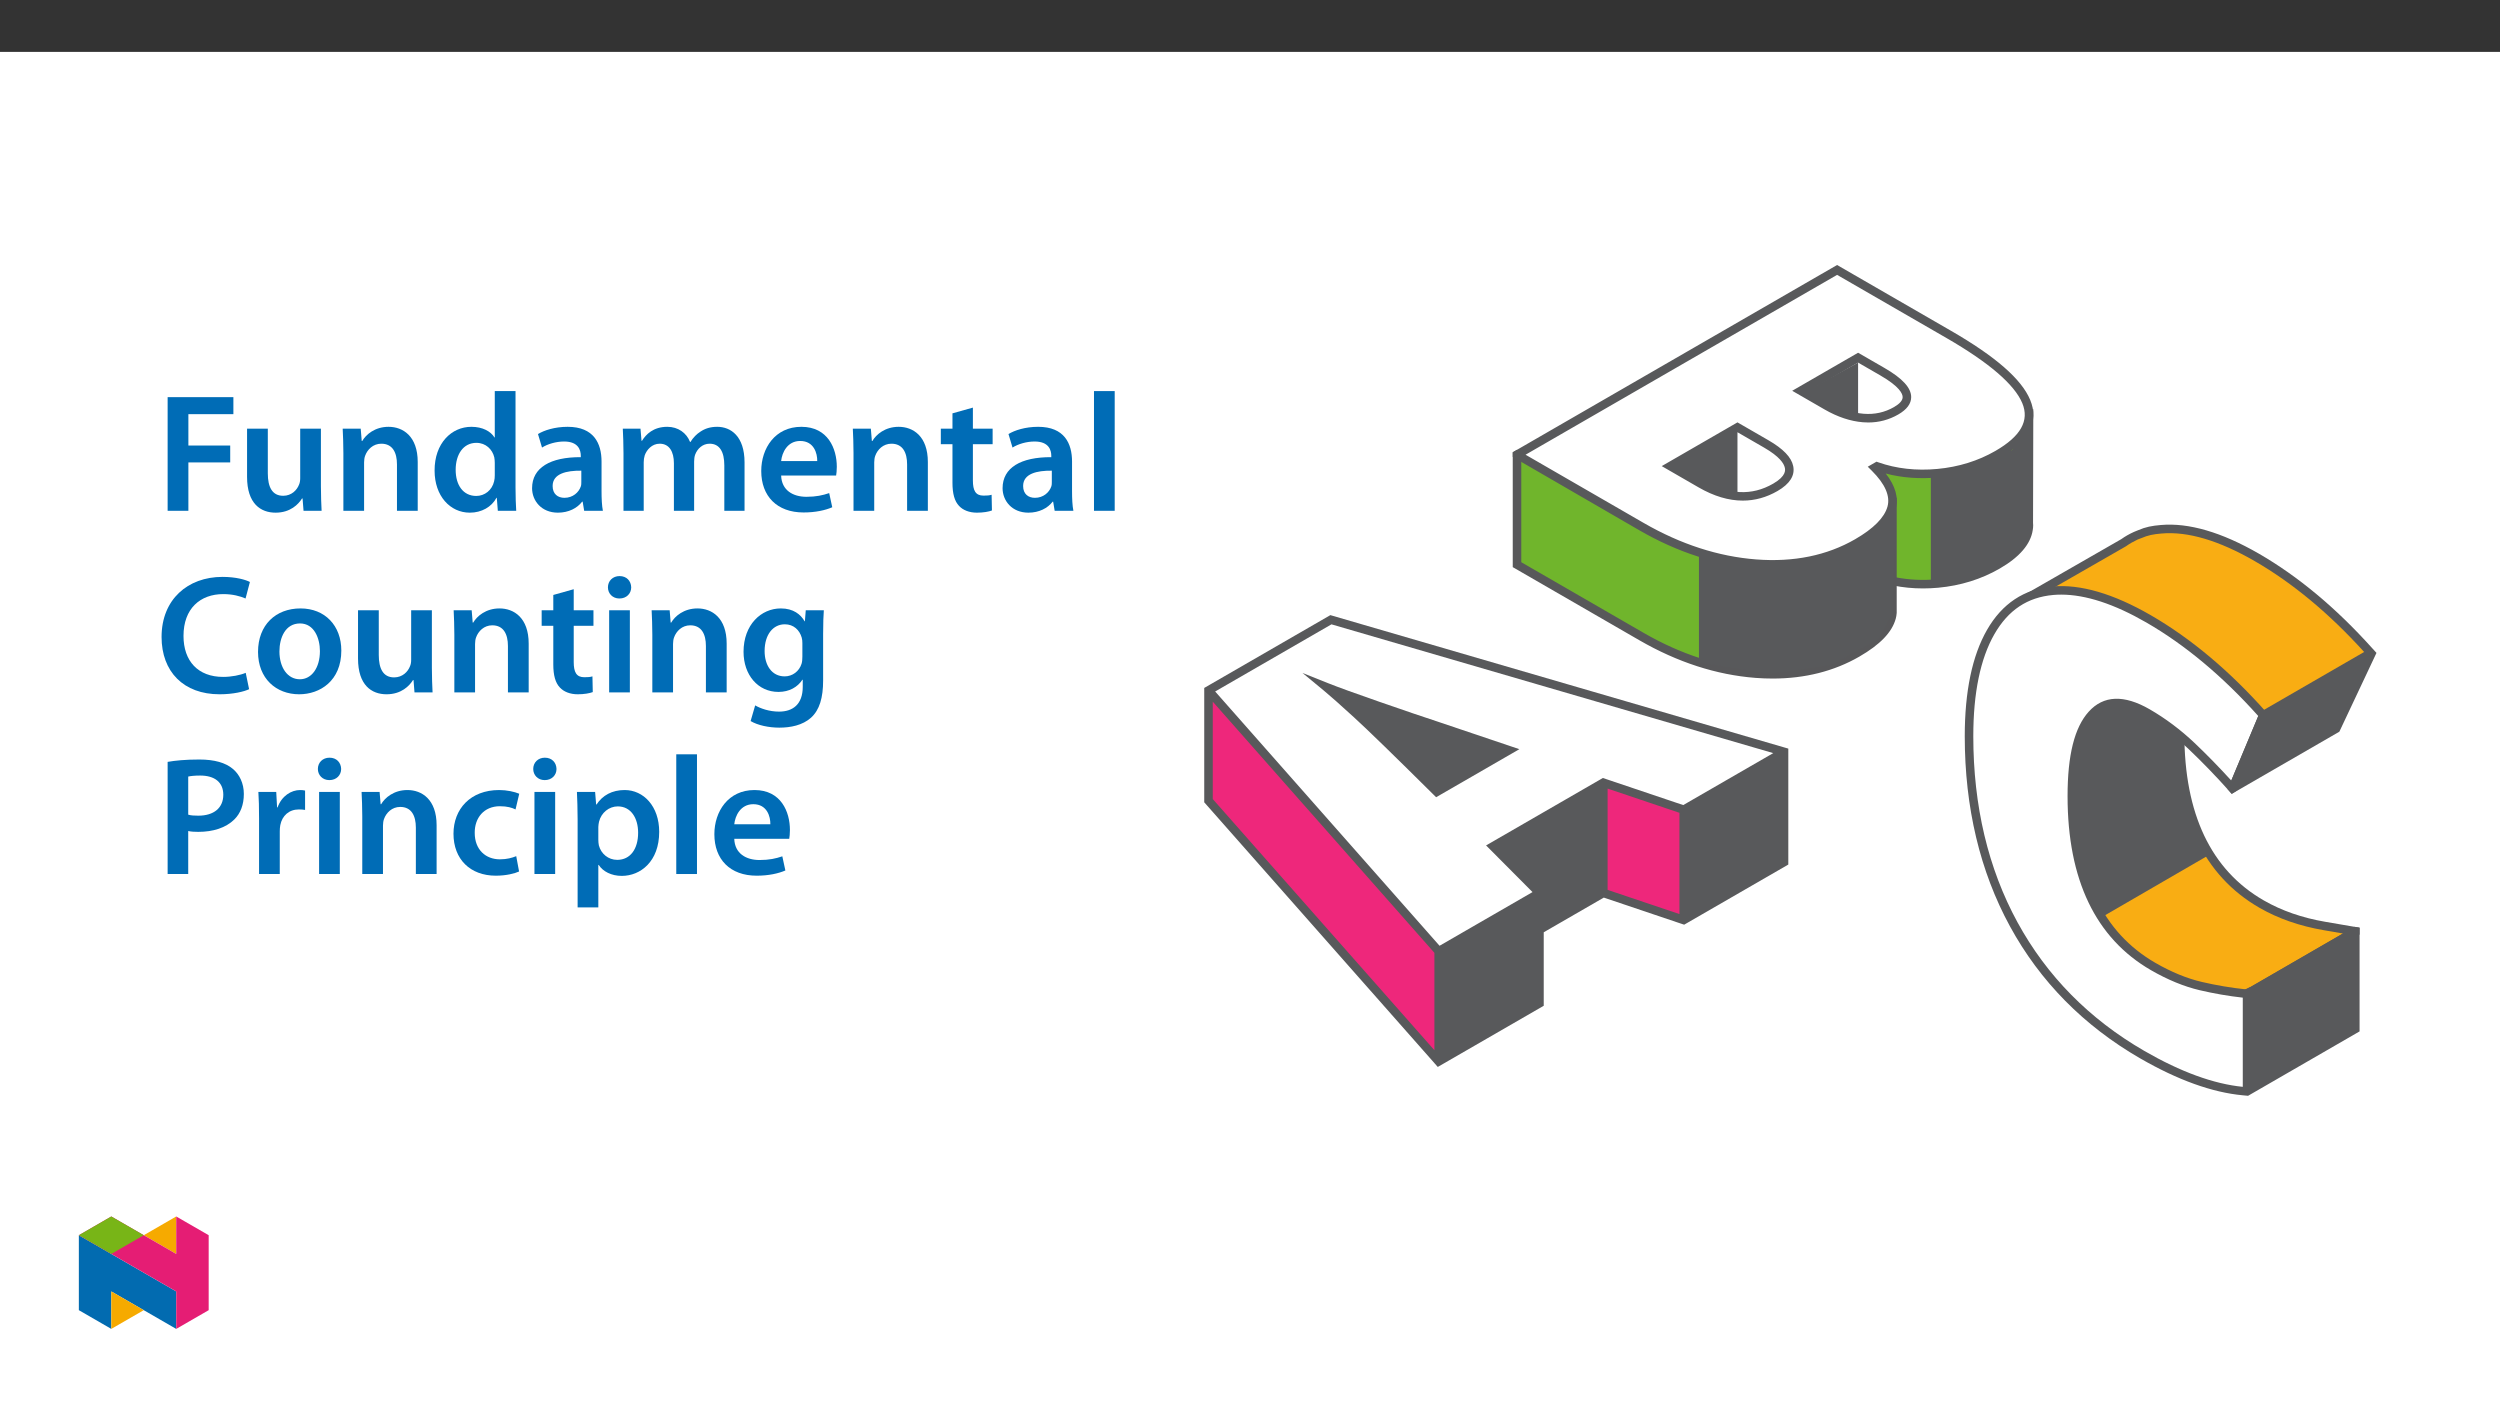 ﻿<?xml version="1.0" encoding="utf-8"?>
<svg xmlns="http://www.w3.org/2000/svg" xmlns:xlink="http://www.w3.org/1999/xlink" viewBox="0 0 960 540" version="1.1">
  <rect x="0" y="0" width="960" height="540" fill="#333333" stroke="none"/>
  <defs>
    <g>
      <symbol overflow="visible" id="glyph0-0">
        <path style="stroke:none;" d="M 0 0 L 32.375 0 L 32.375 -45.328 L 0 -45.328 Z M 16.188 -25.578 L 5.188 -42.094 L 27.188 -42.094 Z M 18.125 -22.656 L 29.141 -39.172 L 29.141 -6.156 Z M 5.188 -3.234 L 16.188 -19.75 L 27.188 -3.234 Z M 3.234 -39.172 L 14.25 -22.656 L 3.234 -6.156 Z M 3.234 -39.172 " />
      </symbol>
      <symbol overflow="visible" id="glyph0-1">
        <path style="stroke:none;" d="M 4.594 0 L 12.562 0 L 12.562 -18.578 L 28.625 -18.578 L 28.625 -25.062 L 12.562 -25.062 L 12.562 -37.109 L 29.844 -37.109 L 29.844 -43.641 L 4.594 -43.641 Z M 4.594 0 " />
      </symbol>
      <symbol overflow="visible" id="glyph0-2">
        <path style="stroke:none;" d="M 32.5 -31.531 L 24.547 -31.531 L 24.547 -12.5 C 24.547 -11.594 24.406 -10.688 24.094 -10.031 C 23.312 -7.969 21.234 -5.766 18 -5.766 C 13.797 -5.766 12.109 -9.125 12.109 -14.375 L 12.109 -31.531 L 4.141 -31.531 L 4.141 -13.016 C 4.141 -2.719 9.391 0.719 15.094 0.719 C 20.781 0.719 23.891 -2.531 25.25 -4.734 L 25.453 -4.734 L 25.828 0 L 32.766 0 C 32.641 -2.594 32.5 -5.703 32.5 -9.453 Z M 32.5 -31.531 " />
      </symbol>
      <symbol overflow="visible" id="glyph0-3">
        <path style="stroke:none;" d="M 4.281 0 L 12.234 0 L 12.234 -18.578 C 12.234 -19.484 12.375 -20.469 12.625 -21.109 C 13.469 -23.5 15.672 -25.766 18.844 -25.766 C 23.188 -25.766 24.859 -22.344 24.859 -17.812 L 24.859 0 L 32.828 0 L 32.828 -18.719 C 32.828 -28.688 27.125 -32.25 21.625 -32.25 C 16.375 -32.25 12.953 -29.266 11.531 -26.812 L 11.328 -26.812 L 10.938 -31.531 L 4.016 -31.531 C 4.141 -28.812 4.281 -25.766 4.281 -22.141 Z M 4.281 0 " />
      </symbol>
      <symbol overflow="visible" id="glyph0-4">
        <path style="stroke:none;" d="M 25.375 -45.969 L 25.375 -28.172 L 25.25 -28.172 C 23.828 -30.5 20.719 -32.25 16.375 -32.25 C 8.812 -32.25 2.203 -25.969 2.266 -15.406 C 2.266 -5.703 8.219 0.719 15.797 0.719 C 20.328 0.719 24.156 -1.484 26.031 -4.984 L 26.156 -4.984 L 26.547 0 L 33.609 0 C 33.469 -2.141 33.344 -5.641 33.344 -8.875 L 33.344 -45.969 Z M 25.375 -13.656 C 25.375 -12.828 25.312 -12.047 25.125 -11.328 C 24.344 -7.906 21.5 -5.703 18.266 -5.703 C 13.203 -5.703 10.359 -9.906 10.359 -15.734 C 10.359 -21.562 13.203 -26.094 18.328 -26.094 C 21.953 -26.094 24.469 -23.562 25.188 -20.531 C 25.312 -19.875 25.375 -19.031 25.375 -18.391 Z M 25.375 -13.656 " />
      </symbol>
      <symbol overflow="visible" id="glyph0-5">
        <path style="stroke:none;" d="M 28.75 -18.906 C 28.75 -25.828 25.828 -32.25 15.734 -32.25 C 10.75 -32.25 6.672 -30.891 4.344 -29.469 L 5.891 -24.281 C 8.031 -25.641 11.266 -26.609 14.375 -26.609 C 19.938 -26.609 20.781 -23.188 20.781 -21.109 L 20.781 -20.594 C 9.125 -20.656 2.078 -16.578 2.078 -8.672 C 2.078 -3.891 5.641 0.719 11.984 0.719 C 16.125 0.719 19.422 -1.031 21.297 -3.5 L 21.5 -3.5 L 22.078 0 L 29.266 0 C 28.875 -1.938 28.75 -4.734 28.75 -7.578 Z M 20.984 -11.078 C 20.984 -10.484 20.984 -9.906 20.781 -9.328 C 20 -7.062 17.734 -4.984 14.5 -4.984 C 11.984 -4.984 9.969 -6.406 9.969 -9.516 C 9.969 -14.312 15.344 -15.469 20.984 -15.406 Z M 20.984 -11.078 " />
      </symbol>
      <symbol overflow="visible" id="glyph0-6">
        <path style="stroke:none;" d="M 4.281 0 L 12.047 0 L 12.047 -18.641 C 12.047 -19.547 12.172 -20.469 12.438 -21.297 C 13.203 -23.438 15.219 -25.766 18.188 -25.766 C 21.891 -25.766 23.641 -22.656 23.641 -18.266 L 23.641 0 L 31.406 0 L 31.406 -18.906 C 31.406 -19.812 31.531 -20.844 31.797 -21.562 C 32.641 -23.828 34.641 -25.766 37.359 -25.766 C 41.188 -25.766 43 -22.656 43 -17.422 L 43 0 L 50.766 0 L 50.766 -18.578 C 50.766 -28.688 45.453 -32.25 40.281 -32.25 C 37.625 -32.25 35.609 -31.594 33.797 -30.375 C 32.375 -29.469 31.078 -28.172 29.984 -26.422 L 29.844 -26.422 C 28.484 -29.922 25.25 -32.25 21.109 -32.25 C 15.734 -32.25 12.891 -29.328 11.391 -26.875 L 11.203 -26.875 L 10.812 -31.531 L 4.016 -31.531 C 4.141 -28.812 4.281 -25.766 4.281 -22.141 Z M 4.281 0 " />
      </symbol>
      <symbol overflow="visible" id="glyph0-7">
        <path style="stroke:none;" d="M 31.016 -13.531 C 31.141 -14.25 31.281 -15.406 31.281 -16.906 C 31.281 -23.828 27.906 -32.25 17.672 -32.25 C 7.578 -32.25 2.266 -24.016 2.266 -15.281 C 2.266 -5.641 8.281 0.641 18.516 0.641 C 23.047 0.641 26.812 -0.188 29.531 -1.359 L 28.359 -6.797 C 25.906 -5.953 23.312 -5.375 19.625 -5.375 C 14.5 -5.375 10.094 -7.828 9.906 -13.531 Z M 9.906 -19.094 C 10.234 -22.344 12.297 -26.812 17.219 -26.812 C 22.531 -26.812 23.828 -22.016 23.766 -19.094 Z M 9.906 -19.094 " />
      </symbol>
      <symbol overflow="visible" id="glyph0-8">
        <path style="stroke:none;" d="M 5.562 -37.422 L 5.562 -31.531 L 1.094 -31.531 L 1.094 -25.578 L 5.562 -25.578 L 5.562 -10.75 C 5.562 -6.609 6.344 -3.688 8.094 -1.875 C 9.578 -0.266 11.984 0.719 14.953 0.719 C 17.422 0.719 19.547 0.328 20.719 -0.125 L 20.594 -6.156 C 19.688 -5.891 18.906 -5.828 17.484 -5.828 C 14.438 -5.828 13.406 -7.766 13.406 -11.656 L 13.406 -25.578 L 20.984 -25.578 L 20.984 -31.531 L 13.406 -31.531 L 13.406 -39.625 Z M 5.562 -37.422 " />
      </symbol>
      <symbol overflow="visible" id="glyph0-9">
        <path style="stroke:none;" d="M 4.281 0 L 12.234 0 L 12.234 -45.969 L 4.281 -45.969 Z M 4.281 0 " />
      </symbol>
      <symbol overflow="visible" id="glyph0-10">
        <path style="stroke:none;" d="M 34.578 -7.516 C 32.438 -6.609 29.078 -5.953 25.906 -5.953 C 16.25 -5.953 10.688 -12.047 10.688 -21.688 C 10.688 -32.188 17.094 -37.75 25.969 -37.75 C 29.531 -37.75 32.438 -36.969 34.516 -36.062 L 36.188 -42.406 C 34.578 -43.25 30.891 -44.359 25.641 -44.359 C 12.297 -44.359 2.266 -35.672 2.266 -21.297 C 2.266 -7.969 10.688 0.719 24.547 0.719 C 29.844 0.719 34 -0.328 35.875 -1.234 Z M 34.578 -7.516 " />
      </symbol>
      <symbol overflow="visible" id="glyph0-11">
        <path style="stroke:none;" d="M 18.578 -32.25 C 9.062 -32.25 2.266 -25.906 2.266 -15.547 C 2.266 -5.375 9.188 0.719 18.062 0.719 C 26.094 0.719 34.25 -4.469 34.25 -16.062 C 34.25 -25.641 27.969 -32.25 18.578 -32.25 Z M 18.391 -26.484 C 23.828 -26.484 26.031 -20.781 26.031 -15.859 C 26.031 -9.453 22.859 -5.047 18.328 -5.047 C 13.531 -5.047 10.484 -9.641 10.484 -15.734 C 10.484 -20.984 12.75 -26.484 18.391 -26.484 Z M 18.391 -26.484 " />
      </symbol>
      <symbol overflow="visible" id="glyph0-12">
        <path style="stroke:none;" d="M 12.234 0 L 12.234 -31.531 L 4.281 -31.531 L 4.281 0 Z M 8.281 -44.672 C 5.641 -44.672 3.812 -42.797 3.812 -40.344 C 3.812 -38.016 5.562 -36.062 8.219 -36.062 C 11 -36.062 12.75 -38.016 12.75 -40.344 C 12.688 -42.797 11 -44.672 8.281 -44.672 Z M 8.281 -44.672 " />
      </symbol>
      <symbol overflow="visible" id="glyph0-13">
        <path style="stroke:none;" d="M 32.828 -22.469 C 32.828 -26.812 32.953 -29.391 33.094 -31.531 L 26.156 -31.531 L 25.828 -27.328 L 25.703 -27.328 C 24.219 -29.922 21.438 -32.25 16.578 -32.25 C 9 -32.25 2.266 -25.969 2.266 -15.609 C 2.266 -6.672 7.828 -0.188 15.672 -0.188 C 19.875 -0.188 23.047 -2.078 24.859 -4.859 L 25 -4.859 L 25 -2.141 C 25 4.656 21.109 7.375 15.922 7.375 C 12.109 7.375 8.734 6.156 6.734 4.984 L 4.984 11 C 7.703 12.625 11.984 13.531 16 13.531 C 20.328 13.531 24.922 12.625 28.172 9.719 C 31.469 6.734 32.828 2 32.828 -4.594 Z M 24.859 -13.797 C 24.859 -12.891 24.797 -11.781 24.547 -11 C 23.641 -8.094 21.047 -6.156 18.062 -6.156 C 13.078 -6.156 10.359 -10.484 10.359 -15.859 C 10.359 -22.281 13.656 -26.156 18.125 -26.156 C 21.5 -26.156 23.766 -23.953 24.609 -21.047 C 24.797 -20.391 24.859 -19.688 24.859 -18.906 Z M 24.859 -13.797 " />
      </symbol>
      <symbol overflow="visible" id="glyph0-14">
        <path style="stroke:none;" d="M 4.594 0 L 12.5 0 L 12.5 -16.516 C 13.594 -16.25 14.891 -16.188 16.375 -16.188 C 22.016 -16.188 26.938 -17.734 30.172 -20.922 C 32.562 -23.25 33.859 -26.609 33.859 -30.75 C 33.859 -34.828 32.188 -38.266 29.594 -40.406 C 26.812 -42.734 22.594 -43.969 16.766 -43.969 C 11.453 -43.969 7.516 -43.578 4.594 -43.062 Z M 12.5 -37.422 C 13.344 -37.625 14.891 -37.812 17.094 -37.812 C 22.594 -37.812 25.969 -35.281 25.969 -30.438 C 25.969 -25.375 22.344 -22.406 16.375 -22.406 C 14.766 -22.406 13.531 -22.469 12.5 -22.797 Z M 12.5 -37.422 " />
      </symbol>
      <symbol overflow="visible" id="glyph0-15">
        <path style="stroke:none;" d="M 4.281 0 L 12.234 0 L 12.234 -16.375 C 12.234 -17.219 12.297 -18.062 12.438 -18.781 C 13.141 -22.406 15.797 -24.797 19.547 -24.797 C 20.531 -24.797 21.234 -24.734 21.953 -24.609 L 21.953 -32.047 C 21.297 -32.188 20.844 -32.25 20.078 -32.25 C 16.641 -32.25 12.953 -29.984 11.391 -25.578 L 11.203 -25.578 L 10.875 -31.531 L 4.016 -31.531 C 4.203 -28.75 4.281 -25.641 4.281 -21.375 Z M 4.281 0 " />
      </symbol>
      <symbol overflow="visible" id="glyph0-16">
        <path style="stroke:none;" d="M 26.359 -6.859 C 24.797 -6.219 22.797 -5.641 20.078 -5.641 C 14.641 -5.641 10.422 -9.328 10.422 -15.797 C 10.359 -21.562 13.984 -26.031 20.078 -26.031 C 22.922 -26.031 24.797 -25.453 26.094 -24.797 L 27.516 -30.828 C 25.703 -31.594 22.734 -32.25 19.812 -32.25 C 8.734 -32.25 2.266 -24.922 2.266 -15.469 C 2.266 -5.703 8.672 0.641 18.516 0.641 C 22.469 0.641 25.766 -0.188 27.453 -0.969 Z M 26.359 -6.859 " />
      </symbol>
      <symbol overflow="visible" id="glyph0-17">
        <path style="stroke:none;" d="M 4.281 12.828 L 12.234 12.828 L 12.234 -3.5 L 12.375 -3.5 C 13.984 -0.969 17.281 0.719 21.234 0.719 C 28.422 0.719 35.609 -4.797 35.609 -16.188 C 35.609 -26.031 29.594 -32.25 22.344 -32.25 C 17.547 -32.25 13.859 -30.234 11.531 -26.672 L 11.391 -26.672 L 11 -31.531 L 4.016 -31.531 C 4.141 -28.562 4.281 -25.188 4.281 -21.047 Z M 12.234 -18.062 C 12.234 -18.719 12.375 -19.422 12.5 -20.078 C 13.344 -23.562 16.375 -25.969 19.688 -25.969 C 24.797 -25.969 27.516 -21.438 27.516 -15.859 C 27.516 -9.641 24.547 -5.438 19.484 -5.438 C 16.062 -5.438 13.281 -7.766 12.438 -11 C 12.297 -11.719 12.234 -12.438 12.234 -13.203 Z M 12.234 -18.062 " />
      </symbol>
    </g>
    <clipPath id="clip1">
      <path d="M 777 201 L 912.566 201 L 912.566 305 L 777 305 Z M 777 201 " />
    </clipPath>
    <clipPath id="clip2">
      <path d="M 754 225 L 907 225 L 907 420.789 L 754 420.789 Z M 754 225 " />
    </clipPath>
    <clipPath id="clip3">
      <path d="M 580 101.762 L 781 101.762 L 781 219 L 580 219 Z M 580 101.762 " />
    </clipPath>
    <clipPath id="clip4">
      <path d="M 462.426 253 L 565 253 L 565 420 L 462.426 420 Z M 462.426 253 " />
    </clipPath>
    <clipPath id="clip5">
      <path d="M 462.426 236 L 687 236 L 687 410 L 462.426 410 Z M 462.426 236 " />
    </clipPath>
    <clipPath id="clip6">
      <path d="M 30.277 474 L 68 474 L 68 510.301 L 30.277 510.301 Z M 30.277 474 " />
    </clipPath>
    <clipPath id="clip7">
      <path d="M 42 495 L 56 495 L 56 510.301 L 42 510.301 Z M 42 495 " />
    </clipPath>
    <clipPath id="clip8">
      <path d="M 55 467.125 L 68 467.125 L 68 482 L 55 482 Z M 55 467.125 " />
    </clipPath>
    <clipPath id="clip9">
      <path d="M 30.277 467.125 L 80.133 467.125 L 80.133 510.301 L 30.277 510.301 Z M 30.277 467.125 " />
    </clipPath>
    <clipPath id="clip10">
      <path d="M 30.277 467.125 L 56 467.125 L 56 482 L 30.277 482 Z M 30.277 467.125 " />
    </clipPath>
  </defs>
  <g id="surface1">
    <path style=" stroke:none;fill-rule:nonzero;fill:rgb(100%,100%,100%);fill-opacity:1;" d="M 0 559.926 L 960 559.926 L 960 19.926 L 0 19.926 Z M 0 559.926 " />
    <path style=" stroke:none;fill-rule:nonzero;fill:rgb(97.299%,67.799%,7.5%);fill-opacity:1;" d="M 868.363 347.117 C 847.555 335.102 837.152 313.305 837.152 281.719 C 837.152 277.785 837.332 274.188 837.676 270.891 L 798.781 241.676 C 798.051 246.875 797.676 252.543 797.676 258.703 C 797.676 259.043 797.672 258.879 797.672 258.707 L 796.781 260.535 L 782.105 328.832 L 815.707 380.191 L 847.941 388.367 L 862.867 381.621 L 864.094 380.914 C 864.125 380.93 864.152 380.949 864.184 380.969 L 904.438 357.613 L 892.574 355.578 C 884.16 354.129 875.949 351.473 868.543 347.223 C 868.484 347.188 868.422 347.152 868.363 347.117 " />
    <path style=" stroke:none;fill-rule:nonzero;fill:rgb(34.499%,34.9%,35.699%);fill-opacity:1;" d="M 816.73 378.762 L 847.789 386.637 L 864.141 378.992 L 864.227 379.047 L 899.703 358.465 L 892.297 357.191 C 883.133 355.617 874.867 352.742 867.73 348.645 L 867.543 348.535 C 846.289 336.266 835.512 313.785 835.512 281.719 C 835.512 278.16 835.66 274.777 835.953 271.648 L 800.055 244.684 C 799.562 249.066 799.312 253.766 799.312 258.703 L 799.312 260.344 L 798.66 260.422 L 798.258 261.254 L 783.852 328.508 Z M 848.098 390.094 L 814.684 381.625 L 780.363 329.156 L 795.18 260.191 L 796.035 258.344 C 796.055 252.23 796.434 246.602 797.156 241.449 L 797.543 238.699 L 839.402 270.137 L 839.305 271.062 C 838.965 274.332 838.793 277.918 838.793 281.719 C 838.793 312.527 849.016 334.055 869.18 345.695 L 869.375 345.805 C 876.164 349.707 884.066 352.453 892.852 353.961 L 906.074 356.23 L 906.074 358.859 L 864.188 382.859 L 864.098 382.805 L 863.684 383.043 Z M 848.098 390.094 " />
    <path style=" stroke:none;fill-rule:nonzero;fill:rgb(100%,74.5%,17.999%);fill-opacity:1;" d="M 797.672 258.707 L 797.676 258.703 C 797.672 258.359 797.672 258.535 797.672 258.707 " />
    <path style=" stroke:none;fill-rule:nonzero;fill:rgb(34.499%,34.499%,35.3%);fill-opacity:1;" d="M 796.031 258.727 L 796.016 257.09 L 799.289 256.848 L 799.312 258.684 L 797.656 258.707 L 797.121 258.648 L 796.031 258.719 L 797.391 258.707 Z M 796.031 258.727 " />
    <path style=" stroke:none;fill-rule:nonzero;fill:rgb(97.299%,67.799%,7.5%);fill-opacity:1;" d="M 839.496 261.453 L 869.086 275.039 L 885.723 265.434 C 890.113 269.719 894.5 274.242 898.891 279.152 L 910.656 251.031 C 896.652 235.238 881.973 222.906 866.609 214.035 C 852.543 205.918 840.312 202.316 829.906 203.234 C 826.469 203.535 824.391 203.93 821.484 205.188 L 820.352 205.605 L 820.074 205.766 C 818.422 206.504 816.859 207.402 815.383 208.457 L 774.809 231.75 L 798.707 242.723 Z M 839.496 261.453 " />
    <path style=" stroke:none;fill-rule:nonzero;fill:rgb(100%,100%,100%);fill-opacity:1;" d="M 824.652 273.789 C 815.516 268.512 808.383 268.719 803.266 274.406 C 798.141 280.094 795.582 290.535 795.582 305.727 C 795.582 337.316 805.984 359.113 826.793 371.125 C 833.078 374.754 839.172 377.266 845.07 378.648 C 850.969 380.031 856.902 381.023 862.867 381.621 L 862.867 419.121 C 851.004 418.336 837.586 413.621 822.613 404.977 C 801.156 392.59 784.707 375.906 773.27 354.93 C 761.828 333.957 756.105 309.883 756.105 282.711 C 756.105 265.723 758.879 252.391 764.422 242.719 C 769.961 233.043 777.934 227.75 788.336 226.832 C 798.742 225.918 810.977 229.516 825.043 237.637 C 840.406 246.504 855.086 258.836 869.086 274.629 L 857.32 302.754 C 852.07 296.879 846.82 291.453 841.57 286.473 C 836.32 281.496 830.684 277.27 824.652 273.789 " />
    <path style=" stroke:none;fill-rule:nonzero;fill:rgb(34.499%,34.9%,35.699%);fill-opacity:1;" d="M 807.145 352.145 L 848.305 328.285 L 839.098 303.539 L 837.195 283.121 L 817.527 270.188 L 805.871 272.008 L 797.664 284.941 L 795.617 308.848 L 800.59 338.484 Z M 807.145 352.145 " />
    <g clip-path="url(#clip1)" clip-rule="nonzero">
      <path style=" stroke:none;fill-rule:nonzero;fill:rgb(34.499%,34.9%,35.699%);fill-opacity:1;" d="M 912.449 250.582 L 910.73 248.688 C 897.004 233.438 882.449 221.289 867.43 212.617 C 853.137 204.367 840.457 200.66 829.766 201.602 C 826.332 201.902 824.008 202.309 820.918 203.648 L 819.402 204.27 C 817.664 205.051 815.988 206.012 814.566 207.035 L 777.465 228.336 L 786.363 227.004 L 816.336 209.793 C 817.719 208.805 819.203 207.953 820.918 207.145 L 822.137 206.691 C 824.938 205.48 826.84 205.148 830.051 204.867 C 840.082 203.988 852.09 207.547 865.793 215.457 C 880.344 223.859 894.473 235.609 907.828 250.359 L 868.609 273.016 L 867.176 274.949 L 866.82 275.805 L 855.41 303.078 L 856.988 304.84 L 898.312 280.969 L 912.566 250.715 Z M 912.449 250.582 " />
    </g>
    <g clip-path="url(#clip2)" clip-rule="nonzero">
      <path style=" stroke:none;fill-rule:nonzero;fill:rgb(34.499%,34.9%,35.699%);fill-opacity:1;" d="M 823.434 403.555 C 802.34 391.379 785.945 374.754 774.707 354.145 C 763.453 333.512 757.746 309.477 757.746 282.711 C 757.746 266.094 760.469 252.91 765.84 243.531 C 771.148 234.27 778.555 229.34 788.48 228.465 C 789.477 228.375 790.488 228.336 791.523 228.336 C 800.898 228.336 811.879 231.93 824.223 239.055 C 839.105 247.648 853.555 259.723 867.176 274.949 L 856.809 299.734 C 852.113 294.57 847.375 289.719 842.695 285.281 C 837.375 280.238 831.578 275.895 825.473 272.367 C 815.609 266.676 807.73 266.992 802.047 273.309 C 796.594 279.359 793.945 289.965 793.945 305.727 C 793.945 337.793 804.719 360.273 825.977 372.547 C 832.375 376.238 838.672 378.832 844.695 380.242 C 850.156 381.523 855.711 382.484 861.227 383.098 L 861.227 417.344 C 850.086 416.242 837.383 411.613 823.434 403.555 M 904.129 355.898 L 862.527 379.926 C 856.832 379.332 851.09 378.375 845.445 377.051 C 839.734 375.711 833.734 373.242 827.613 369.707 C 807.445 358.062 797.223 336.539 797.223 305.727 C 797.223 291.02 799.664 280.848 804.484 275.5 C 809.051 270.426 815.379 270.332 823.836 275.207 C 829.719 278.605 835.305 282.793 840.445 287.66 C 845.633 292.582 850.898 298.031 856.098 303.844 L 856.988 304.84 L 858.688 303.734 L 870.996 274.312 L 870.312 273.543 C 856.258 257.688 841.301 245.133 825.863 236.215 C 811.566 227.965 798.883 224.262 788.195 225.199 C 777.27 226.16 768.793 231.785 763 241.902 C 757.336 251.785 754.465 265.516 754.465 282.711 C 754.465 310.031 760.309 334.594 771.832 355.719 C 783.359 376.859 800.172 393.91 821.793 406.395 C 836.289 414.762 849.535 419.508 861.227 420.594 L 863.254 420.789 L 864.504 420.066 L 906.074 396.059 L 906.074 356.23 Z M 904.129 355.898 " />
    </g>
    <path style=" stroke:none;fill-rule:nonzero;fill:rgb(43.9%,70.999%,17.299%);fill-opacity:1;" d="M 726.691 223.094 L 726.715 223.109 L 726.734 223.098 C 732.199 224.285 737.988 224.617 744.113 224.055 C 752.52 223.277 760.168 220.895 767.062 216.918 C 774.34 212.715 778.254 208.145 778.965 203.227 L 779.059 202.629 L 779.066 202.422 C 779.129 201.797 779.094 201.445 779.051 200.809 L 779.148 159.402 L 747.254 170.148 L 708.598 170.938 Z M 726.691 223.094 " />
    <path style=" stroke:none;fill-rule:nonzero;fill:rgb(34.499%,34.9%,35.699%);fill-opacity:1;" d="M 727.934 221.676 C 733.008 222.68 738.395 222.934 743.965 222.422 C 752.09 221.668 759.586 219.34 766.242 215.5 C 772.969 211.613 776.703 207.406 777.344 202.992 L 777.445 202.371 C 777.48 201.789 777.457 201.508 777.426 201.047 L 777.504 161.688 L 747.289 171.785 L 710.887 172.531 Z M 738.422 225.957 C 734.465 225.957 730.613 225.574 726.914 224.812 L 726.551 224.973 L 725.34 224.148 L 725.145 223.629 L 706.309 169.348 L 746.969 168.516 L 780.789 157.121 L 780.688 200.812 C 780.742 201.48 780.762 201.883 780.699 202.578 L 780.582 203.488 C 779.801 208.918 775.523 213.926 767.883 218.336 C 760.812 222.418 752.863 224.891 744.266 225.688 C 742.297 225.867 740.348 225.957 738.422 225.957 " />
    <path style=" stroke:none;fill-rule:nonzero;fill:rgb(43.9%,70.999%,17.299%);fill-opacity:1;" d="M 726.699 193.004 L 700.676 197.586 L 627.238 191.027 L 582.535 174.488 L 582.535 216.836 L 630.367 244.453 C 644.824 252.801 659.453 257.543 674.25 258.676 C 689.047 259.809 702.02 257.156 713.176 250.719 C 720.684 246.383 725.082 241.863 726.375 237.176 C 726.539 236.582 726.645 235.98 726.695 235.371 L 726.699 235.371 Z M 726.699 193.004 " />
    <path style=" stroke:none;fill-rule:nonzero;fill:rgb(34.499%,34.499%,35.3%);fill-opacity:1;" d="M 584.172 215.891 L 631.188 243.035 C 645.359 251.219 659.891 255.934 674.375 257.043 C 688.77 258.145 701.547 255.539 712.355 249.297 C 719.438 245.207 723.625 240.984 724.793 236.742 C 724.93 236.246 725.02 235.738 725.062 235.23 L 725.059 194.957 L 700.746 199.238 L 626.668 192.562 L 584.172 176.84 Z M 680.695 260.566 C 678.539 260.566 676.352 260.484 674.125 260.312 C 659.148 259.16 644.148 254.305 629.547 245.875 L 580.895 217.781 L 580.895 173.668 L 582.516 172.73 L 627.602 189.414 L 700.605 195.934 L 728.336 191.055 L 728.336 235.371 C 728.266 236.223 728.145 236.922 727.957 237.609 C 726.527 242.789 721.961 247.539 713.992 252.137 C 704.285 257.742 693.109 260.566 680.695 260.566 " />
    <path style=" stroke:none;fill-rule:nonzero;fill:rgb(100%,100%,100%);fill-opacity:1;" d="M 691.484 150.059 L 701.488 155.832 C 706.25 158.582 710.922 160.145 715.488 160.516 C 720.059 160.891 724.273 159.957 728.141 157.723 C 735.031 153.746 733.262 148.746 722.84 142.727 L 713.508 137.34 Z M 667.188 164.086 L 641.379 178.984 L 653.066 185.73 C 663.434 191.719 672.988 192.188 681.73 187.141 C 685.824 184.777 687.578 182.164 686.984 179.297 C 686.398 176.434 683.469 173.484 678.199 170.441 Z M 705.441 103.656 L 748.312 128.41 C 765.016 138.051 774.93 146.645 778.074 154.18 C 781.211 161.723 777.543 168.516 767.062 174.566 C 760.168 178.547 752.52 180.926 744.113 181.703 C 735.703 182.477 727.91 181.605 720.738 179.082 L 719.898 179.566 C 725.504 185.129 727.664 190.262 726.375 194.953 C 725.082 199.645 720.684 204.16 713.172 208.496 C 702.02 214.934 689.047 217.586 674.25 216.457 C 659.453 215.32 644.824 210.578 630.367 202.23 L 582.531 174.613 Z M 705.441 103.656 " />
    <g clip-path="url(#clip3)" clip-rule="nonzero">
      <path style=" stroke:none;fill-rule:nonzero;fill:rgb(34.499%,34.9%,35.699%);fill-opacity:1;" d="M 694.762 150.059 L 702.309 154.414 C 706.84 157.027 711.316 158.531 715.621 158.883 C 719.828 159.227 723.762 158.359 727.32 156.305 C 729.504 155.043 730.617 153.758 730.617 152.492 C 730.617 151.227 729.5 148.465 722.02 144.148 L 713.508 139.234 Z M 717.41 162.234 C 716.73 162.234 716.047 162.207 715.352 162.148 C 710.566 161.758 705.625 160.113 700.668 157.254 L 688.203 150.059 L 713.508 135.449 L 723.66 141.309 C 730.547 145.285 733.895 148.941 733.895 152.492 C 733.895 155.016 732.234 157.254 728.957 159.145 C 725.402 161.199 721.523 162.234 717.41 162.234 M 644.656 178.984 L 653.887 184.309 C 663.801 190.035 672.641 190.492 680.91 185.719 C 686.027 182.766 685.539 180.406 685.379 179.629 C 685.047 177.996 683.387 175.332 677.379 171.863 L 667.188 165.977 Z M 669.234 192.234 C 663.793 192.234 658.117 190.539 652.246 187.148 L 638.102 178.984 L 667.188 162.191 L 679.02 169.023 C 684.77 172.344 687.902 175.598 688.59 178.969 C 689.34 182.582 687.305 185.812 682.551 188.559 C 678.305 191.008 673.855 192.234 669.234 192.234 M 585.812 174.613 L 631.184 200.812 C 645.359 208.996 659.891 213.711 674.379 214.82 C 688.77 215.934 701.547 213.316 712.355 207.074 C 719.438 202.984 723.621 198.762 724.797 194.52 C 725.91 190.461 723.871 185.82 718.746 180.73 L 717.219 179.219 L 720.574 177.285 L 721.285 177.535 C 728.191 179.969 735.816 180.824 743.965 180.07 C 752.086 179.316 759.586 176.988 766.242 173.148 C 775.98 167.523 779.355 161.527 776.559 154.812 C 773.57 147.645 763.793 139.238 747.496 129.828 L 705.441 105.551 Z M 680.695 218.344 C 678.539 218.344 676.352 218.262 674.125 218.09 C 659.148 216.941 644.148 212.082 629.547 203.652 L 580.895 175.469 L 580.895 173.668 L 705.441 101.762 L 749.133 126.992 C 766.309 136.902 776.27 145.594 779.586 153.551 C 783.078 161.938 779.141 169.484 767.883 175.988 C 760.809 180.066 752.863 182.539 744.266 183.336 C 737.156 183.988 730.402 183.484 724.125 181.836 C 727.84 186.578 729.129 191.125 727.957 195.387 C 726.527 200.566 721.961 205.316 713.992 209.914 C 704.285 215.52 693.109 218.344 680.695 218.344 " />
    </g>
    <path style=" stroke:none;fill-rule:nonzero;fill:rgb(34.499%,34.9%,35.699%);fill-opacity:1;" d="M 667.188 164.086 L 667.188 190.602 L 653.066 185.73 L 641.379 178.984 Z M 667.188 164.086 " />
    <path style=" stroke:none;fill-rule:nonzero;fill:rgb(34.499%,34.9%,35.699%);fill-opacity:1;" d="M 713.508 139.234 L 713.508 159.402 L 704.383 158.219 L 692.598 150.699 Z M 713.508 139.234 " />
    <path style=" stroke:none;fill-rule:nonzero;fill:rgb(34.499%,34.9%,35.699%);fill-opacity:1;" d="M 652.387 212.113 L 652.387 254.332 L 679.34 258.75 L 703.051 255.348 L 721.41 245.273 L 726.695 235.371 L 727.957 195.387 L 719.113 204.512 L 706.309 211.883 L 688.203 216.344 L 667.188 215.633 Z M 652.387 212.113 " />
    <path style=" stroke:none;fill-rule:nonzero;fill:rgb(34.499%,34.9%,35.699%);fill-opacity:1;" d="M 741.445 182.258 L 741.445 224.32 L 758.02 220.867 L 773.137 212.855 L 778.965 203.227 L 779.148 162.234 L 772.785 172.73 L 761.215 177.48 Z M 741.445 182.258 " />
    <path style=" stroke:none;fill-rule:nonzero;fill:rgb(100%,100%,100%);fill-opacity:1;" d="M 579.473 288.078 L 552.449 278.965 C 546.387 276.973 538.641 274.34 529.219 271.059 C 519.793 267.781 513.145 265.371 509.281 263.824 C 511.777 265.887 515.715 269.375 521.098 274.305 C 526.48 279.23 536.691 289.16 551.734 304.09 Z M 646.543 310.941 L 615.684 300.539 L 573.316 324.996 L 591.156 342.918 L 552.449 365.266 L 464.066 265.113 L 511.066 237.977 L 685.07 288.695 Z M 646.543 310.941 " />
    <path style=" stroke:none;fill-rule:nonzero;fill:rgb(93.3%,15.3%,48.199%);fill-opacity:1;" d="M 464.066 265.113 L 464.066 307.461 L 552.445 407.617 L 552.445 365.266 Z M 464.066 265.113 " />
    <g clip-path="url(#clip4)" clip-rule="nonzero">
      <path style="fill:none;stroke-width:1;stroke-linecap:butt;stroke-linejoin:miter;stroke:rgb(90.199%,13.3%,44.699%);stroke-opacity:1;stroke-miterlimit:10;" d="M 0.002 -0.001 L 0.002 -49.822 L 103.977 -167.653 L 103.977 -117.828 Z M 0.002 -0.001 " transform="matrix(0.85,0,0,-0.85,464.065,265.112)" />
    </g>
    <path style="fill-rule:nonzero;fill:rgb(93.3%,15.3%,48.199%);fill-opacity:1;stroke-width:1;stroke-linecap:butt;stroke-linejoin:miter;stroke:rgb(90.199%,13.3%,44.699%);stroke-opacity:1;stroke-miterlimit:10;" d="M 0.001 -0.002 L 0.001 -49.822 L -36.304 -37.584 L -36.304 12.236 Z M 0.001 -0.002 " transform="matrix(0.85,0,0,-0.85,646.542,310.94)" />
    <path style=" stroke:none;fill-rule:nonzero;fill:rgb(34.499%,34.9%,35.699%);fill-opacity:1;" d="M 550.582 305.254 L 551.469 306.137 L 583.434 287.684 L 552.961 277.406 C 546.906 275.418 539.168 272.789 529.754 269.512 C 520.391 266.254 513.707 263.832 509.891 262.305 L 500.137 258.402 L 508.238 265.09 C 510.715 267.133 514.672 270.641 519.996 275.512 C 525.344 280.41 535.352 290.141 550.582 305.254 " />
    <g clip-path="url(#clip5)" clip-rule="nonzero">
      <path style=" stroke:none;fill-rule:nonzero;fill:rgb(34.499%,34.9%,35.699%);fill-opacity:1;" d="M 617.32 299.359 L 615.508 298.746 L 615.504 298.746 L 614.043 299.59 L 570.652 324.641 L 588.488 342.562 L 552.789 363.176 L 546.637 356.203 L 466.621 265.531 L 511.281 239.746 L 680.926 289.195 L 646.363 309.148 Z M 644.902 351.008 L 617.32 341.711 L 617.32 302.82 L 644.902 312.117 Z M 550.809 403.281 L 465.703 306.844 L 465.703 269.449 L 543.387 357.477 L 550.809 365.887 Z M 684.859 286.926 L 510.855 236.207 L 464.406 263.023 L 462.426 264.168 L 462.426 308.082 L 550.809 408.234 L 552.105 409.707 L 554.086 408.562 L 592.793 386.215 L 592.793 357.996 L 615.859 344.676 L 644.902 354.469 L 646.719 355.078 L 648.18 354.238 L 686.711 331.992 L 686.711 287.465 Z M 684.859 286.926 " />
    </g>
    <g style="fill:rgb(0%,42.354%,71.373%);fill-opacity:1;">
      <use xlink:href="#glyph0-1" x="59.776" y="196.146" />
    </g>
    <g style="fill:rgb(0%,42.354%,71.373%);fill-opacity:1;">
      <use xlink:href="#glyph0-2" x="90.73" y="196.146" />
      <use xlink:href="#glyph0-3" x="127.577" y="196.146" />
      <use xlink:href="#glyph0-4" x="164.618" y="196.146" />
      <use xlink:href="#glyph0-5" x="202.242" y="196.146" />
      <use xlink:href="#glyph0-6" x="235.138" y="196.146" />
      <use xlink:href="#glyph0-7" x="290.052" y="196.146" />
      <use xlink:href="#glyph0-3" x="323.467" y="196.146" />
    </g>
    <g style="fill:rgb(0%,42.354%,71.373%);fill-opacity:1;">
      <use xlink:href="#glyph0-8" x="360.184" y="196.146" />
      <use xlink:href="#glyph0-5" x="382.914" y="196.146" />
      <use xlink:href="#glyph0-9" x="415.811" y="196.146" />
    </g>
    <g style="fill:rgb(0%,42.354%,71.373%);fill-opacity:1;">
      <use xlink:href="#glyph0-10" x="59.776" y="265.885" />
    </g>
    <g style="fill:rgb(0%,42.354%,71.373%);fill-opacity:1;">
      <use xlink:href="#glyph0-11" x="96.817" y="265.885" />
      <use xlink:href="#glyph0-2" x="133.34" y="265.885" />
      <use xlink:href="#glyph0-3" x="170.187" y="265.885" />
    </g>
    <g style="fill:rgb(0%,42.354%,71.373%);fill-opacity:1;">
      <use xlink:href="#glyph0-8" x="206.904" y="265.885" />
      <use xlink:href="#glyph0-12" x="229.634" y="265.885" />
      <use xlink:href="#glyph0-3" x="246.212" y="265.885" />
      <use xlink:href="#glyph0-13" x="283.253" y="265.885" />
    </g>
    <g style="fill:rgb(0%,42.354%,71.373%);fill-opacity:1;">
      <use xlink:href="#glyph0-14" x="59.776" y="335.623" />
    </g>
    <g style="fill:rgb(0%,42.354%,71.373%);fill-opacity:1;">
      <use xlink:href="#glyph0-15" x="95.198" y="335.623" />
      <use xlink:href="#glyph0-12" x="118.252" y="335.623" />
      <use xlink:href="#glyph0-3" x="134.83" y="335.623" />
      <use xlink:href="#glyph0-16" x="171.871" y="335.623" />
      <use xlink:href="#glyph0-12" x="200.947" y="335.623" />
      <use xlink:href="#glyph0-17" x="217.524" y="335.623" />
      <use xlink:href="#glyph0-9" x="255.407" y="335.623" />
      <use xlink:href="#glyph0-7" x="272.05" y="335.623" />
    </g>
    <g clip-path="url(#clip6)" clip-rule="nonzero">
      <path style=" stroke:none;fill-rule:nonzero;fill:rgb(0.8%,42%,68.999%);fill-opacity:1;" d="M 30.277 503.105 L 42.738 510.301 L 42.738 495.91 L 67.668 510.301 L 67.668 495.91 L 30.277 474.32 Z M 30.277 503.105 " />
    </g>
    <g clip-path="url(#clip7)" clip-rule="nonzero">
      <path style=" stroke:none;fill-rule:nonzero;fill:rgb(96.1%,66.699%,0%);fill-opacity:1;" d="M 42.738 510.301 L 55.203 503.105 L 42.738 495.91 Z M 42.738 510.301 " />
    </g>
    <g clip-path="url(#clip8)" clip-rule="nonzero">
      <path style=" stroke:none;fill-rule:nonzero;fill:rgb(96.1%,66.699%,0%);fill-opacity:1;" d="M 67.668 467.125 L 55.203 474.32 L 67.668 481.516 Z M 67.668 467.125 " />
    </g>
    <g clip-path="url(#clip9)" clip-rule="nonzero">
      <path style=" stroke:none;fill-rule:nonzero;fill:rgb(89.799%,11.4%,45.499%);fill-opacity:1;" d="M 67.668 467.125 L 67.668 481.516 L 42.738 467.125 L 30.277 474.32 L 67.668 495.91 L 67.668 510.301 L 80.133 503.105 L 80.133 474.32 Z M 67.668 467.125 " />
    </g>
    <g clip-path="url(#clip10)" clip-rule="nonzero">
      <path style=" stroke:none;fill-rule:nonzero;fill:rgb(47.099%,70.999%,9%);fill-opacity:1;" d="M 42.738 467.125 L 30.277 474.32 L 42.738 481.516 L 55.203 474.32 Z M 42.738 467.125 " />
    </g>
  </g>
</svg>